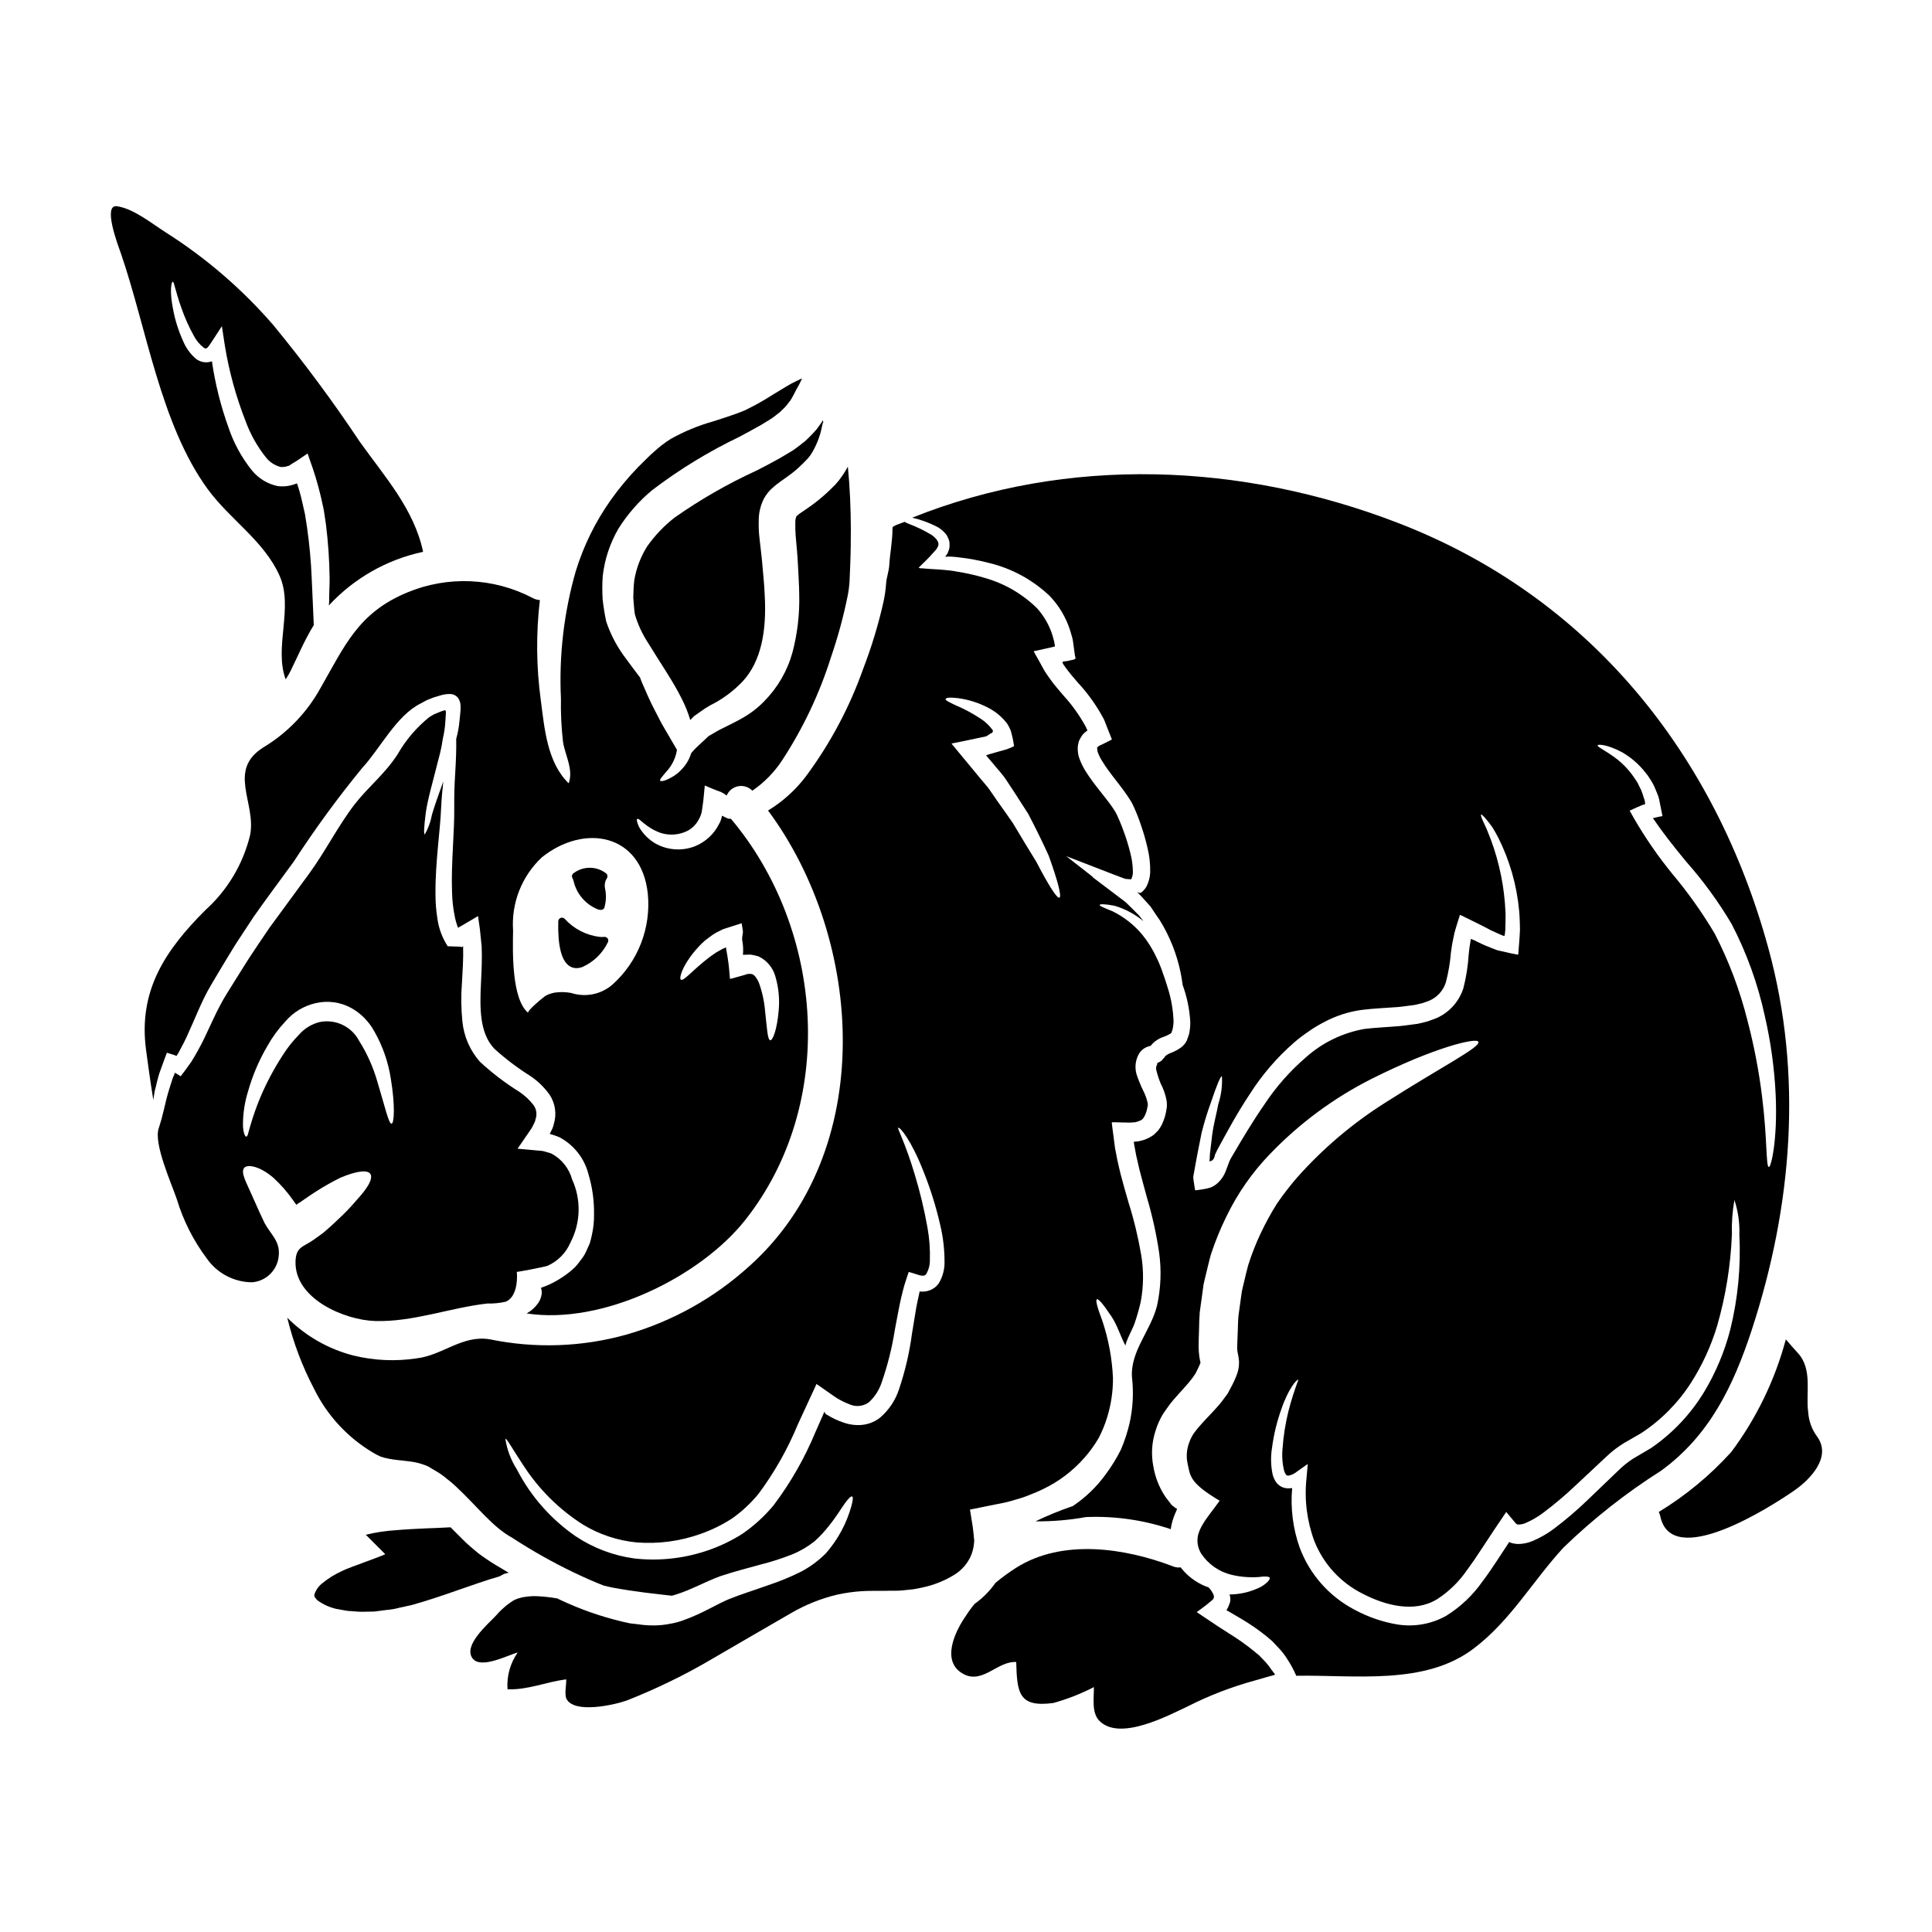 <?xml version="1.0" encoding="UTF-8"?>
<!-- Uploaded to: ICON Repo, www.iconrepo.com, Generator: ICON Repo Mixer Tools -->
<svg fill="#000000" width="800px" height="800px" version="1.1" viewBox="144 144 512 512" xmlns="http://www.w3.org/2000/svg">
 <g>
  <path d="m187.64 424.56 0.578-1.574 2.074 0.641c0.277 0.09 0.488 0.426 0.641-0.062l0.277-0.395 0.762-1.438c1.066-1.891 2.012-4.059 2.988-6.297 0.977-2.238 1.969-4.578 3.148-7.019 1.18-2.441 2.715-4.816 4.027-7.086 1.406-2.316 2.777-4.668 4.301-7.086 1.574-2.363 3.172-4.816 4.789-7.289 3.356-4.789 6.957-9.586 10.555-14.523l0.004 0.004c5.606-8.641 11.684-16.965 18.215-24.93 4.723-5.094 9.031-13.852 15.441-17.055l1.68-0.91 1.77-0.699 1.832-0.551c0.832-0.25 1.695-0.375 2.562-0.367 0.785 0.012 1.531 0.355 2.047 0.949 0.449 0.613 0.703 1.348 0.73 2.106 0.023 0.816-0.016 1.633-0.121 2.441l-0.152 1.465c-0.137 1.672-0.434 3.324-0.887 4.941 0.062 2.621-0.059 5.703-0.277 9.273-0.18 2.777-0.273 5.707-0.242 8.941 0.031 3.418-0.18 6.988-0.367 10.77-0.184 3.781-0.367 7.719-0.211 11.777 0.051 2.039 0.277 4.07 0.672 6.074 0.203 1.105 0.508 2.188 0.914 3.234 0.277-0.199 0.574-0.375 0.887-0.52 1.219-0.73 2.473-1.465 3.723-2.195l0.457-0.277c0.09-0.031 0.184-0.121 0.242-0.09l0.031 0.277 0.152 1.066 0.305 2.164c0.152 1.496 0.309 2.961 0.457 4.457 0.152 3.324-0.027 6.594-0.18 9.84-0.309 6.379-0.43 13.121 3.543 17.32v-0.004c2.992 2.711 6.219 5.148 9.641 7.289 1.961 1.336 3.668 3.008 5.035 4.945 1.5 2.305 1.895 5.156 1.066 7.781-0.125 0.598-0.34 1.176-0.641 1.707l-0.336 0.703-0.121 0.121 0.062 0.027v0.004c0.027 0.016 0.059 0.027 0.09 0.031l0.73 0.211 1.617 0.582h0.004c3.859 2.008 6.684 5.555 7.777 9.762 1.047 3.484 1.555 7.106 1.496 10.742 0.027 1.742-0.145 3.484-0.516 5.188-0.16 0.836-0.363 1.66-0.609 2.473-0.371 0.789-0.703 1.555-1.039 2.316-0.355 0.758-0.809 1.465-1.344 2.106-0.457 0.656-0.957 1.277-1.496 1.863-1.07 1.023-2.234 1.945-3.481 2.754-1.137 0.75-2.328 1.406-3.57 1.969-0.609 0.242-1.312 0.551-1.375 0.551-0.211 0.121-0.578 0.148-0.637 0.305h0.004c0.062 0.137 0.113 0.281 0.148 0.43 0 0.09 0.008 0.18 0.031 0.27 0.027 0.223 0.039 0.449 0.031 0.676-0.086 0.914-0.402 1.797-0.918 2.559-0.801 1.152-1.855 2.102-3.082 2.781 20.109 3.109 45.984-9.676 57.914-24.746 24.348-30.789 21.023-76.832-3.754-106.31-0.059 0-0.516-0.059-0.516-0.059-0.094-0.004-0.184-0.012-0.273-0.031-0.09-0.059-0.309-0.121-0.43-0.18-0.398-0.172-0.785-0.367-1.16-0.582-0.082 0.438-0.203 0.863-0.363 1.281l-0.121 0.336-0.277 0.52c-1.348 2.746-3.68 4.891-6.531 6.008-3.391 1.285-7.176 1.004-10.344-0.762-1.816-1.055-3.324-2.57-4.363-4.394-0.578-1.281-0.699-1.969-0.488-2.106 0.551-0.426 2.047 2.164 6.137 3.66 2.387 0.785 4.988 0.586 7.231-0.547 1.27-0.684 2.301-1.738 2.961-3.023 0.195-0.324 0.359-0.672 0.488-1.035l0.09-0.277v0.004c0.102-0.234 0.172-0.48 0.211-0.734l0.184-1.312c0.305-1.832 0.395-3.691 0.609-5.617 1.375 0.551 2.684 1.18 4.269 1.707l0.004 0.004c0.543 0.258 1.059 0.574 1.527 0.949 0.543-1.281 1.691-2.207 3.059-2.465 1.367-0.258 2.773 0.184 3.746 1.184 3.184-2.18 5.898-4.969 7.996-8.207 5.504-8.445 9.832-17.602 12.859-27.219 1.832-5.336 3.312-10.789 4.426-16.32 0.254-1.301 0.418-2.617 0.488-3.938 0.062-1.496 0.121-3.023 0.184-4.519 0.121-3.051 0.148-6.133 0.148-9.246-0.027-5.398-0.242-10.922-0.789-16.414-0.488 0.855-0.977 1.707-1.574 2.531h0.004c-0.535 0.785-1.125 1.531-1.766 2.231l-1.707 1.676h-0.004c-1.133 1.082-2.324 2.102-3.57 3.055-1.219 0.945-2.535 1.832-3.57 2.531-0.527 0.32-1.016 0.699-1.461 1.129-0.207 0.535-0.301 1.105-0.277 1.676-0.027 1.141 0.004 2.281 0.09 3.418 0.211 2.414 0.488 5.188 0.609 7.781s0.309 5.188 0.336 7.812c0.137 5.195-0.469 10.383-1.797 15.41-1.359 4.898-3.957 9.367-7.543 12.973-1.656 1.699-3.547 3.156-5.613 4.328-1.922 1.129-3.723 1.922-5.309 2.754v0.004c-0.777 0.359-1.531 0.766-2.262 1.219l-1.035 0.609c-0.195 0.09-0.379 0.203-0.551 0.336l-0.762 0.73c-1.004 0.977-2.012 1.801-2.957 2.805l-0.789 0.887h0.004c-0.469 1.547-1.281 2.965-2.383 4.148-0.82 0.957-1.812 1.742-2.93 2.324-1.707 0.977-2.754 1.098-2.93 0.824-0.172-0.277 0.52-1.039 1.645-2.383h0.004c1.492-1.598 2.473-3.606 2.809-5.766-0.215-0.395-0.461-0.789-0.672-1.156-0.824-1.375-1.574-2.688-2.316-3.969-0.855-1.406-1.098-1.926-1.574-2.805-0.395-0.828-0.824-1.574-1.219-2.363-1.574-2.961-2.684-5.738-3.633-7.871-0.121-0.367-0.242-0.672-0.367-1.008-1.219-1.617-2.473-3.266-3.781-5.066h-0.004c-2.254-2.957-4.008-6.266-5.188-9.793-0.414-1.949-0.73-3.922-0.945-5.906-0.125-2.051-0.117-4.109 0.031-6.16 0.504-4.418 1.918-8.68 4.152-12.523 2.43-3.867 5.457-7.32 8.973-10.234 7.18-5.461 14.895-10.18 23.027-14.082 1.984-1.051 3.938-2.117 5.856-3.203l2.625-1.617c0.855-0.547 1.523-1.18 2.316-1.738 0.609-0.668 1.344-1.219 1.895-1.969l0.824-1.066c0.281-0.414 0.539-0.84 0.766-1.285l0.855-1.645c0.559-0.949 1.07-1.926 1.523-2.934-0.051 0.008-0.102 0.02-0.152 0.031-0.395 0.152-0.828 0.395-1.25 0.578-0.922 0.43-1.82 0.906-2.684 1.438-2.016 1.219-4 2.41-5.953 3.629-1.098 0.609-2.106 1.25-3.324 1.832l-1.738 0.887-1.922 0.762c-1.406 0.52-2.316 0.789-3.418 1.18l-3.234 1.039c-3.871 1.094-7.602 2.641-11.109 4.606-1.566 0.977-3.039 2.102-4.391 3.359-1.438 1.219-2.871 2.777-4.273 4.121h-0.004c-2.648 2.738-5.086 5.676-7.289 8.785-4.043 5.731-7.152 12.062-9.219 18.766-3.148 10.977-4.477 22.398-3.934 33.805-0.074 3.836 0.109 7.668 0.551 11.477 0.551 3.508 2.836 7.383 1.496 10.953-5.703-5.512-6.41-14.562-7.383-22.008-1.203-8.801-1.285-17.719-0.246-26.543-0.691-0.043-1.363-0.242-1.969-0.582-10.324-5.391-22.516-5.902-33.258-1.402-12.938 5.398-16.445 14.035-22.945 25.355h-0.004c-3.543 6.418-8.711 11.793-14.98 15.59-9.84 6.074-1.969 14.738-3.629 23.281-1.863 7.715-6.023 14.684-11.93 19.984-10.559 10.586-17.758 21.254-15.652 37 0.426 3.113 1.035 7.812 1.922 13.242 0.062-0.395 0.121-0.824 0.184-1.219l0.121-0.758 0.059-0.371 0.242-0.914c0.309-1.219 0.578-2.473 0.977-3.754 0.48-1.27 0.938-2.582 1.426-3.926zm140.33-28.316c0.887-1.098 1.867-2.121 2.93-3.051 0.609-0.488 1.281-0.945 1.969-1.465v0.004c0.359-0.25 0.738-0.473 1.129-0.676 0.305-0.121 1.25-0.668 1.832-0.883 1.434-0.461 2.93-0.918 4.426-1.406l0.277-0.09 0.059 0.277 0.094 0.578 0.18 1.129c0.09 0.789-0.277 1.492-0.18 2.41h-0.004c0.254 1.309 0.328 2.641 0.211 3.969 0.246 0.004 0.488-0.004 0.734-0.031l1.25-0.031c0.734 0.102 1.457 0.266 2.164 0.488 2.16 1.031 3.773 2.945 4.426 5.25 0.883 2.965 1.184 6.07 0.887 9.152-0.43 5.008-1.574 7.902-2.227 7.812-0.73-0.121-0.855-3.113-1.375-7.781-0.215-2.566-0.77-5.09-1.648-7.508-0.52-1.18-1.219-2.106-1.801-2.227-0.18 0-0.305-0.09-0.52-0.09l-0.336 0.031-0.426 0.027-0.703 0.242-2.594 0.73v0.004c-0.418 0.141-0.844 0.242-1.277 0.305l-0.121-1.375c-0.309-4.211-0.918-6.297-0.887-6.742 0.031-0.062 0.062-0.184-0.059-0.184h-0.062l-0.211 0.094h-0.004c-0.32 0.105-0.629 0.246-0.918 0.426-0.547 0.336-1.156 0.609-1.676 0.977-1.02 0.672-2 1.406-2.93 2.195-3.543 2.902-5.465 5.25-6.133 4.82-0.539-0.301 0.254-3.414 3.523-7.383zm-48-5.644c-0.5-7.285 2.301-14.41 7.629-19.402 11.258-9 26.332-6.297 28.07 9.582v-0.004c0.914 9.059-2.543 18.012-9.309 24.105-3.016 2.648-7.203 3.504-11.02 2.258-1.48-0.277-3-0.301-4.488-0.062-0.715 0.152-1.414 0.391-2.074 0.707-0.609 0.305-5.309 4.207-4.789 4.637-4.481-3.66-4.113-16.539-4.019-21.82z"/>
  <path d="m277.68 561.07c0.395-0.121 0.762-0.18 1.129-0.277-1.156-0.699-2.316-1.375-3.481-2.074-1.371-0.824-3.082-1.969-4.606-3.113-1.434-1.219-2.961-2.441-4.211-3.75-1.066-1.051-2.102-2.086-3.113-3.113v0.004c-0.203 0.027-0.406 0.035-0.609 0.031l-1.832 0.09c-1.219 0.062-2.473 0.121-3.75 0.152-2.594 0.121-5.34 0.242-8.18 0.488-2.734 0.164-5.449 0.574-8.113 1.219l0.309 0.277c1.613 1.617 3.231 3.203 4.879 4.879-1.406 0.641-3.754 1.438-5.707 2.195-1.953 0.758-4.211 1.465-6.133 2.441-1.691 0.789-3.277 1.781-4.723 2.961-1.02 0.75-1.785 1.793-2.199 2.992-0.09 0.551-0.09 0.699 0.762 1.617h0.004c1.5 1.086 3.199 1.863 5.004 2.285 1.098 0.152 2.137 0.43 3.234 0.551 1.16 0.031 2.258 0.211 3.418 0.211 1.156 0 2.289-0.059 3.422-0.059 1.129-0.152 2.227-0.277 3.324-0.43l-0.004 0.004c1.117-0.09 2.219-0.281 3.297-0.578 1.098-0.242 2.164-0.488 3.234-0.699 8.512-2.363 16.355-5.617 23.371-7.629 0.418-0.246 0.816-0.461 1.273-0.676z"/>
  <path d="m213.61 467.04c-1.219-2.531-2.106-4.699-2.902-6.406-1.523-3.481-2.867-5.734-2.074-7.019 0.641-1.156 4.031-0.762 7.812 2.504 1.992 1.82 3.773 3.859 5.312 6.074l0.609 0.859c0.242 0.367 0.148 0.121 0.211 0.18 0.059 0 0.09 0 0.121-0.031 0.086-0.109 0.188-0.199 0.305-0.273 0.07-0.066 0.156-0.121 0.246-0.152 0.18-0.121-0.094 0.152 0.758-0.488 1.219-0.887 2.441-1.68 3.602-2.441h0.004c2.152-1.391 4.387-2.656 6.691-3.785 4.242-1.766 7.144-2.133 7.871-0.914s-0.762 3.75-3.57 6.773c-1.594 1.906-3.32 3.699-5.16 5.371-1.035 1.008-2.133 2.016-3.324 3.023-0.336 0.367-1.922 1.434-2.988 2.223-2.754 1.969-4.699 1.801-4.82 5.769-0.277 9.883 12.969 15.527 21.055 15.773 10.102 0.309 19.832-3.508 29.781-4.637h-0.004c1.652 0.051 3.305-0.113 4.914-0.488 2.684-1.156 3.148-5.246 2.898-7.902 0.031 0.094 7.445-1.312 8.18-1.617l-0.004-0.004c2.699-1.203 4.848-3.383 6.012-6.098 2.758-5.231 2.926-11.441 0.457-16.812-0.816-2.941-2.809-5.418-5.512-6.836l-1.098-0.336-0.52-0.152c-0.492-0.164-1.008-0.246-1.523-0.246l-5.785-0.535c1.098-1.574 2.195-3.203 3.324-4.852 0.312-0.391 0.566-0.824 0.762-1.285l0.305-0.609c0.188-0.328 0.312-0.691 0.367-1.066 0.449-1.25 0.258-2.641-0.516-3.723-1.062-1.379-2.34-2.578-3.789-3.543-3.707-2.309-7.191-4.965-10.402-7.93-2.633-2.965-4.266-6.684-4.668-10.629-0.359-3.457-0.398-6.941-0.121-10.406 0.18-3.262 0.395-6.406 0.305-9.336 0-0.059 0.031-0.211 0-0.242l-0.121 0.031-0.18 0.121-0.09 0.031c-0.121 0 0.027 0.18-0.242-0.094l-3.449-0.121-0.004-0.004c-1.422-2.18-2.352-4.648-2.719-7.231-0.363-2.25-0.535-4.531-0.52-6.812-0.031-4.359 0.305-8.387 0.641-12.203 0.336-3.754 0.73-7.293 0.855-10.496 0.121-2.473 0.336-4.789 0.578-6.957-1.281 3.602-2.363 6.594-3.023 8.879h0.004c-0.324 1.824-0.965 3.582-1.891 5.188-0.309-0.031-0.211-1.969 0.242-5.555 0.457-3.586 1.969-8.637 3.508-14.828v0.004c0.438-1.598 0.773-3.219 1.008-4.856 0.41-1.742 0.656-3.519 0.734-5.309l0.094-1.465v-0.488c0.027-0.242-0.152-0.52-0.43-0.367-0.527 0.156-1.047 0.34-1.555 0.555l-1.219 0.516-1.18 0.703h-0.004c-3.387 2.727-6.231 6.066-8.391 9.84-3.449 5.336-7.66 8.48-11.441 13.332-4.43 5.797-7.699 12.41-12 18.297-3.602 4.914-7.141 9.734-10.555 14.402-1.617 2.363-3.176 4.699-4.723 7.019-1.547 2.316-2.961 4.723-4.426 6.988-1.465 2.383-2.836 4.426-3.969 6.652-1.156 2.164-2.195 4.488-3.234 6.691v-0.004c-1.012 2.246-2.141 4.438-3.387 6.562l-0.945 1.574c-0.582 0.789-1.16 1.574-1.707 2.363l-0.859 1.129-0.18 0.277c-0.09 0.121-0.211-0.062-0.309-0.09l-0.637-0.395v-0.004c-0.223-0.117-0.434-0.25-0.641-0.395-0.184 0.488-0.367 0.945-0.582 1.406-0.395 1.156-0.73 2.363-1.098 3.477l-0.242 0.828-0.367 1.375c-0.211 0.914-0.426 1.797-0.637 2.684s-0.43 1.707-0.641 2.531c-0.211 0.73-0.43 1.438-0.641 2.137l-0.004-0.004c-0.055 0.129-0.098 0.258-0.125 0.395-1.281 4.148 3.418 14.523 4.789 18.582h0.004c1.711 5.707 4.418 11.066 7.992 15.836 2.727 3.898 7.172 6.246 11.93 6.297 3.875-0.266 6.941-3.383 7.141-7.262 0.309-3.691-2.195-5.492-3.812-8.512zm-3.879-33.805c1.199-4.231 2.93-8.293 5.156-12.082 1.309-2.332 2.894-4.492 4.723-6.441 2.082-2.449 4.902-4.156 8.035-4.867 3.215-0.754 6.598-0.289 9.488 1.309 2.547 1.445 4.637 3.566 6.043 6.133 2.223 3.887 3.715 8.148 4.394 12.57 1.219 7.324 0.855 11.871 0.211 11.93-0.762 0.121-1.707-4.301-3.75-11.043-1.09-3.848-2.723-7.519-4.856-10.902-1.996-3.828-6.297-5.863-10.523-4.977-2.109 0.547-4.004 1.715-5.434 3.359-1.621 1.652-3.062 3.473-4.301 5.43-2.223 3.422-4.148 7.023-5.766 10.77-1.074 2.539-2.004 5.137-2.777 7.781-0.578 1.895-0.699 2.961-1.098 3.019-0.305 0.062-0.887-1.098-0.887-3.231 0.008-2.969 0.461-5.922 1.34-8.758z"/>
  <path d="m407.36 337.88-0.031-0.031 0.09 0.18v0.004c-0.012-0.055-0.031-0.105-0.059-0.152z"/>
  <path d="m350.73 265.39c-2.074 1.156-4.152 2.254-6.195 3.293-7.617 3.488-14.898 7.664-21.754 12.48-2.797 2.176-5.254 4.758-7.293 7.656-1.699 2.711-2.848 5.731-3.387 8.883-0.184 1.555-0.242 3.113-0.277 4.668 0.152 1.496 0.211 3.234 0.426 4.457l0.004-0.004c0.809 2.738 2.023 5.34 3.602 7.719 3.148 5.188 6.5 9.945 8.82 14.645v0.004c0.926 1.805 1.68 3.695 2.254 5.641 0.238-0.277 0.492-0.539 0.766-0.785l0.211-0.242 0.551-0.395 1.219-0.855c0.805-0.59 1.641-1.129 2.504-1.617 3.203-1.586 6.102-3.719 8.574-6.297 4.973-5.34 6.438-13.426 5.902-22.883-0.094-2.316-0.309-4.758-0.551-7.262-0.18-2.531-0.52-4.914-0.824-7.75l0.004-0.004c-0.188-1.496-0.258-3.004-0.215-4.512-0.051-2.129 0.43-4.238 1.402-6.133 0.594-1.09 1.379-2.062 2.32-2.871 0.648-0.578 1.332-1.117 2.043-1.617 1.219-0.855 2.164-1.527 3.148-2.285 0.984-0.758 1.863-1.574 2.754-2.445l1.281-1.312c0.273-0.395 0.578-0.641 0.855-1.098h0.004c1.215-1.922 2.121-4.019 2.684-6.223 0.336-1.527 0.457-2.078 0.52-2.258 0.02 0 0.031-0.016 0.027-0.031h0.105l-0.242-0.668c-0.059 0 0.094 0.18-0.211 0.609l-1.344 1.863v-0.004c-0.953 1.109-1.973 2.16-3.051 3.148-1.098 0.824-2.195 1.77-3.324 2.504z"/>
  <path d="m218.03 296.44c3.871 8.512-1.496 19.102 1.676 27.582l0.004 0.004c0.488-0.723 0.926-1.48 1.312-2.262 1.969-3.996 3.75-8.266 6.133-12.109-0.152-3.938-0.367-8.09-0.551-12.48-0.188-4.527-0.605-9.035-1.25-13.52l-0.547-3.481c-0.277-1.129-0.52-2.285-0.789-3.449v0.004c-0.348-1.57-0.785-3.117-1.312-4.637h-0.031l-0.09 0.062h-0.031l-0.52 0.18v0.004c-1.418 0.5-2.93 0.668-4.422 0.484-2.688-0.555-5.102-2.019-6.836-4.148-2.731-3.394-4.84-7.25-6.223-11.383-2.051-5.684-3.523-11.562-4.394-17.543-1.422 0.523-3.008 0.281-4.207-0.641-1.535-1.312-2.727-2.977-3.481-4.852-1.191-2.633-2.062-5.398-2.594-8.238-0.949-4.606-0.52-7.41-0.062-7.352 0.34 0.031 0.672 2.504 2.195 6.773 0.875 2.551 1.965 5.019 3.266 7.383 0.648 1.297 1.574 2.434 2.719 3.324 0.699 0.43 0.914 0.242 1.969-1.344l2.836-4.363 0.793 5.188c1.117 6.816 2.949 13.492 5.469 19.918 1.281 3.535 3.137 6.836 5.492 9.766 0.977 1.199 2.312 2.055 3.812 2.441 0.668 0.055 1.34-0.039 1.969-0.277l0.277-0.059 0.672-0.457 1.402-0.855 2.836-1.926 0.52 1.527v0.004c1.18 3.199 2.168 6.473 2.961 9.793 0.277 1.281 0.578 2.504 0.824 3.754 0.184 1.25 0.367 2.473 0.551 3.691h-0.004c0.582 4.656 0.91 9.344 0.977 14.035 0.031 2.227-0.152 4.394-0.121 6.469 0 0.336-0.062 0.672-0.09 1.008 6.656-7.211 15.391-12.176 24.988-14.219-2.383-11.293-10.164-19.898-16.75-29.125-7.133-10.715-14.801-21.062-22.98-31-8.234-9.508-17.816-17.766-28.438-24.504-3.719-2.363-8.574-6.344-12.965-6.953-3.91-0.551 0.426 10.711 0.977 12.297 6.894 19.957 10.523 45.371 23.008 62.582 5.902 8.105 14.848 13.656 19.051 22.902z"/>
  <path d="m295.98 377.39c0.777 3.492 3.25 6.363 6.586 7.656l0.32 0.047c0.129 0.023 0.262 0.035 0.391 0.039 0.363-0.004 0.695-0.203 0.867-0.52 0.5-1.699 0.566-3.496 0.188-5.223-0.184-0.914 0-1.867 0.504-2.648 0.262-0.406 0.188-0.941-0.172-1.262-2.508-1.969-6.027-2.019-8.594-0.121-0.457 0.258-0.629 0.832-0.391 1.297 0.125 0.234 0.227 0.48 0.301 0.734z"/>
  <path d="m294.8 399.94c0.574 0.41 1.262 0.629 1.969 0.629 0.551-0.012 1.094-0.117 1.605-0.32 2.938-1.312 5.316-3.625 6.715-6.527 0.176-0.324 0.152-0.719-0.055-1.023-0.215-0.301-0.574-0.461-0.941-0.418-0.383 0.051-0.77 0.051-1.148 0-3.582-0.41-6.887-2.117-9.301-4.793-0.273-0.285-0.695-0.383-1.066-0.238-0.371 0.141-0.621 0.492-0.633 0.891-0.16 6.348 0.797 10.336 2.856 11.801z"/>
  <path d="m608.25 496.39c10.711-32.711 13.578-67.559 4.398-101.06-14.102-51.617-47.484-93.246-98.223-112.77-41.406-15.957-87.379-17.883-128.67-1.375v0.004c2.246 0.52 4.418 1.312 6.473 2.359 0.805 0.41 1.527 0.969 2.133 1.645 0.395 0.387 0.695 0.855 0.883 1.375 0.289 0.531 0.426 1.137 0.395 1.738 0.043 0.609-0.062 1.215-0.305 1.773-0.047 0.168-0.109 0.332-0.184 0.488l-0.09 0.18c-0.16 0.246-0.332 0.48-0.52 0.707l-0.09 0.09h0.18l0.309-0.031h1.219c0.641 0.031 1.25 0.121 1.891 0.184 2.676 0.297 5.328 0.789 7.934 1.465 6.082 1.445 11.672 4.477 16.203 8.785 2.469 2.578 4.316 5.688 5.398 9.09 0.242 0.855 0.551 1.738 0.73 2.656 0.184 1.402 0.367 2.805 0.582 4.238 0.578 1.039-0.918 0.887-1.863 1.219l-1.375 0.184-0.062 0.277 0.062 0.18 0.059 0.152 0.703 1.008c0.977 1.344 2.074 2.625 3.231 3.969l0.008 0.004c2.602 2.797 4.836 5.914 6.652 9.273 0.172 0.281 0.316 0.578 0.43 0.887l0.457 1.18 1.316 3.324 0.148 0.395c-0.121 0.062-0.242 0.121-0.395 0.184l-0.762 0.395-1.527 0.762c-1.098 0.488-0.762 0.43-0.945 0.52-0.062 0.062-0.211 0.09-0.184 0.152-0.18 0.031-0.09 0.426 0 1.129l-0.004 0.008c0.297 0.867 0.691 1.695 1.18 2.469 2.106 3.543 5.156 6.648 7.688 10.738 0.316 0.555 0.602 1.125 0.855 1.707l0.641 1.496c0.43 1.008 0.789 2.047 1.129 3.051 0.707 2.019 1.297 4.078 1.773 6.164 0.516 2.129 0.75 4.312 0.699 6.504-0.066 1.32-0.422 2.613-1.039 3.781-0.219 0.352-0.473 0.68-0.758 0.977l-0.461 0.426c-0.148 0.121-0.121 0.062-0.148 0.121h-0.004c-0.09 0.031-0.18 0.051-0.273 0.062-0.156-0.004-0.312-0.035-0.457-0.09l-0.246-0.094c-0.121-0.027 0.031 0.062 0.031 0.094 0.219 0.176 0.422 0.367 0.609 0.578 0.949 1.066 1.895 2.106 2.805 3.082 0.859 1.312 1.711 2.562 2.535 3.75 2.633 4.281 4.492 8.992 5.492 13.914 0.215 1.129 0.395 2.168 0.52 3.176 1.145 3.141 1.824 6.43 2.019 9.762 0.012 1.066-0.09 2.133-0.309 3.176-0.18 0.578-0.367 1.129-0.609 1.766v0.004c-0.34 0.707-0.84 1.324-1.465 1.801-0.902 0.645-1.887 1.168-2.93 1.555-0.5 0.195-0.965 0.477-1.371 0.824-0.055 0.117-0.117 0.23-0.184 0.34-0.215 0.148-0.184 0.211-0.34 0.336l0.004-0.004c-0.145 0.246-0.344 0.457-0.578 0.609-0.375 0.242-0.77 0.445-1.184 0.613l0.242 0.031c0 0.305-0.582 0.887-0.242 1.891v-0.004c0.289 1.168 0.664 2.312 1.125 3.422 0.754 1.438 1.281 2.981 1.578 4.574 0.062 0.52 0.082 1.047 0.059 1.574-0.059 0.516-0.152 0.855-0.211 1.277h-0.004c-0.141 0.848-0.379 1.68-0.703 2.473-0.328 0.914-0.801 1.77-1.402 2.531-0.367 0.395-0.762 0.762-1.129 1.129-0.43 0.305-0.879 0.582-1.344 0.828-0.867 0.434-1.797 0.742-2.754 0.914l-1.219 0.121 0.062 0.551c0.211 1.035 0.395 2.074 0.578 3.109 0.277 1.25 0.578 2.473 0.855 3.723 0.641 2.473 1.312 4.914 1.969 7.324h-0.004c1.426 4.785 2.508 9.664 3.242 14.602 0.664 4.715 0.477 9.516-0.551 14.168-1.648 6.594-7.172 12.113-6.621 19.039 0.457 4.066 0.23 8.184-0.676 12.176-0.555 2.348-1.309 4.644-2.254 6.867-1.156 2.316-2.519 4.531-4.07 6.606-2.383 3.297-5.34 6.141-8.727 8.395-3.359 1.137-6.644 2.481-9.84 4.023 4.488 0.051 8.969-0.328 13.383-1.129 7.613-0.312 15.215 0.773 22.438 3.207 0.223-1.562 0.676-3.086 1.34-4.516 0.133-0.289 0.246-0.582 0.336-0.887-0.332-0.129-0.633-0.328-0.887-0.578l-0.367-0.277c-0.176-0.145-0.332-0.32-0.453-0.52l-1.344-1.738c-1.648-2.453-2.754-5.231-3.234-8.145-0.609-3.129-0.41-6.367 0.582-9.398 0.48-1.582 1.156-3.098 2.012-4.516 0.887-1.219 1.801-2.656 2.715-3.664 1.926-2.254 3.691-3.996 5.008-5.766l0.883-1.277 0.641-1.316c0.211-0.395 0.43-0.945 0.641-1.465 0.016-0.039 0.027-0.078 0.031-0.121-0.031-0.047-0.055-0.098-0.062-0.152-0.059-0.395-0.18-0.73-0.242-1.277l-0.004-0.004c-0.125-0.922-0.195-1.848-0.211-2.777 0-1.574 0.09-3.019 0.121-4.547s0.059-3.019 0.18-4.516c0.215-1.527 0.43-3.082 0.641-4.609l0.367-2.754c0.184-0.918 0.43-1.797 0.641-2.715 0.457-1.77 0.824-3.57 1.344-5.34v-0.004c1.129-3.426 2.492-6.769 4.09-10.004 2.957-6.117 6.871-11.719 11.598-16.598 7.742-8.059 16.789-14.754 26.762-19.801 16.75-8.422 27.891-11.047 28.406-9.887 0.641 1.434-9.609 6.531-24.715 16.168h0.004c-8.688 5.488-16.555 12.176-23.375 19.863-1.883 2.18-3.644 4.465-5.277 6.836-1.59 2.527-3.023 5.144-4.301 7.844-1.316 2.773-2.438 5.641-3.359 8.57-0.426 1.527-0.762 3.082-1.129 4.609-0.18 0.789-0.395 1.555-0.547 2.363l-0.336 2.41-0.551 4c-0.121 1.344-0.121 2.684-0.18 4.027s-0.121 2.652-0.152 3.969v-0.004c-0.016 0.465 0.004 0.934 0.059 1.398 0.035 0.258 0.086 0.516 0.152 0.766 0.137 0.621 0.23 1.254 0.277 1.891 0.043 1.34-0.207 2.676-0.734 3.906-0.305 0.781-0.652 1.543-1.039 2.285l-1.219 2.316-1.496 2.016c-1.969 2.504-4.059 4.426-5.512 6.106v0.004c-0.719 0.777-1.391 1.602-2.012 2.465-0.48 0.723-0.871 1.504-1.16 2.324-0.625 1.609-0.824 3.352-0.578 5.062 0.855 3.879 0.367 5.512 8.605 10.438-1.527 2.227-3.418 4.359-4.609 6.5v-0.004c-0.5 0.84-0.879 1.742-1.129 2.688-0.344 1.68-0.027 3.426 0.883 4.879 1.891 2.82 4.781 4.816 8.086 5.586 2.328 0.547 4.727 0.742 7.113 0.578 1.676-0.242 2.754-0.18 2.93 0.184 0.172 0.367-0.52 1.312-2.227 2.363h-0.004c-2.625 1.352-5.531 2.062-8.48 2.074 0.121 0 0.242 0.547 0.277 1.098h-0.004c0.051 0.516-0.047 1.031-0.273 1.496-0.145 0.434-0.328 0.852-0.551 1.25-0.18 0.273-0.211 0.305-0.211 0.336h-0.004c0.156 0.094 0.32 0.176 0.488 0.246 1.039 0.609 2.106 1.219 3.172 1.863v-0.004c2.426 1.414 4.738 3.004 6.93 4.758l1.574 1.344 1.438 1.527c0.957 0.969 1.809 2.047 2.527 3.203 0.926 1.402 1.723 2.883 2.383 4.426 15.5-0.277 34.02 2.625 46.957-7.172 9.84-7.414 15.652-17.883 23.828-26.766 7.906-7.664 16.574-14.492 25.875-20.383 12.875-9.375 19.16-22.434 24.074-37.383zm-34.352-153.02h-0.004c2.336 1.352 4.394 3.133 6.07 5.246 0.543 0.625 1.023 1.301 1.438 2.016 0.488 0.746 0.906 1.539 1.246 2.363 0.184 0.426 0.34 0.855 0.52 1.277 0.242 0.5 0.414 1.031 0.52 1.574 0.277 1.434 0.578 2.93 0.887 4.426-0.789 0.121-1.68 0.336-2.535 0.547 2.504 3.691 5.512 7.539 8.879 11.594 4.512 5.102 8.527 10.617 11.992 16.477 4 7.699 6.953 15.898 8.785 24.379 1.574 6.84 2.535 13.805 2.871 20.812 0.551 11.961-1.219 19.285-1.797 19.191-0.828-0.09-0.367-7.352-1.832-18.895-0.844-6.727-2.125-13.395-3.848-19.953-2-7.988-4.918-15.719-8.691-23.039-3.328-5.598-7.102-10.914-11.293-15.898-3.75-4.606-7.125-9.504-10.102-14.645l-1.129-2.016 2.016-0.914 0.918-0.395 0.457-0.18c0.18-0.094 0.336-0.152 0.277-0.094h-0.004c0.129-0.035 0.262-0.055 0.395-0.059 0.035-0.273 0.023-0.551-0.027-0.824-0.059-0.312-0.152-0.621-0.277-0.918l-0.336-1.066h0.004c-0.223-0.699-0.52-1.375-0.887-2.016-0.273-0.648-0.621-1.262-1.039-1.828-1.289-2.008-2.898-3.789-4.758-5.277-3.148-2.441-5.367-3.266-5.219-3.754 0.062-0.301 2.594-0.238 6.5 1.867zm-38.328 50.254c-0.523-0.305-1.078-0.559-1.648-0.762-0.121-0.09-0.148 0-0.148 0.09-0.023 0.059-0.035 0.121-0.031 0.184-0.238 1.254-0.41 2.516-0.52 3.785-0.184 3.016-0.652 6.012-1.406 8.938-1.121 3.535-3.699 6.422-7.086 7.934-0.824 0.305-1.648 0.637-2.473 0.914l-2.531 0.609c-1.574 0.184-3.203 0.461-4.82 0.609-3.203 0.277-6.406 0.395-9.367 0.762v0.004c-5.715 1.016-11.039 3.594-15.379 7.445-4.246 3.637-7.965 7.848-11.047 12.512-3.113 4.488-5.766 8.969-8.301 13.273-0.367 0.578-0.547 0.977-0.824 1.438v-0.004c-0.195 0.426-0.371 0.863-0.52 1.312l-0.578 1.523c-0.508 1.453-1.418 2.734-2.625 3.691-0.492 0.371-1.039 0.672-1.617 0.883-0.648 0.18-1.305 0.32-1.969 0.43-0.641 0.059-1.402 0.242-1.969 0.242-0.09-0.488-0.152-0.945-0.211-1.375s-0.152-0.918-0.211-1.375l-0.062-0.668-0.004 0.004c0.039-0.398 0.102-0.789 0.188-1.18 0.305-1.676 0.578-3.293 0.883-4.848 0.395-2.016 0.762-3.91 1.129-5.707l-0.004-0.004c0.699-2.797 1.547-5.555 2.535-8.266 1.523-4.516 2.531-6.926 2.867-6.805 0.148 2.481-0.172 4.965-0.945 7.324-0.395 2.316-1.219 5.035-1.648 8.328-0.18 1.527-0.367 3.176-0.578 4.883-0.031 0.547-0.059 1.125-0.09 1.707l-0.031 0.336c0.152-0.031 0.336-0.121 0.488-0.152l-0.004 0.004c0.297-0.141 0.535-0.379 0.676-0.672 0.125-0.246 0.215-0.512 0.27-0.785l0.031-0.18v-0.004c0.047-0.137 0.105-0.27 0.188-0.391 0.273-0.617 0.578-1.215 0.91-1.801 2.363-4.328 4.914-9.055 8.059-13.777v0.004c3.242-5.121 7.211-9.75 11.777-13.734 1.223-1.055 2.504-2.031 3.844-2.93 1.348-0.961 2.766-1.816 4.242-2.562 3.066-1.629 6.398-2.703 9.84-3.172 3.418-0.43 6.59-0.52 9.609-0.762 1.496-0.152 2.961-0.367 4.43-0.551l1.969-0.457c0.641-0.184 1.219-0.43 1.832-0.641l-0.008-0.004c2.144-0.879 3.789-2.668 4.484-4.879 0.68-2.602 1.133-5.254 1.344-7.934 0.18-1.469 0.434-2.922 0.762-4.363 0.242-1.316 0.672-2.441 1.008-3.633l0.551-1.766 0.059-0.215c0.062 0 0.121 0.062 0.184 0.094l0.426 0.18 0.789 0.395c2.043 1.008 4.578 2.227 5.277 2.625 1.043 0.594 2.125 1.117 3.234 1.574l1.312 0.578 0.367 0.121c0.336 0.211 0.211-0.242 0.305-0.395l0.031-0.09 0.031-0.395 0.09-0.789c0-0.551 0-1.066 0.031-1.574 0-1.07 0.059-2.106 0-3.113l-0.004 0.004c-0.281-6.484-1.57-12.887-3.812-18.98-0.43-1.098-0.789-2.043-1.129-2.867-0.344-0.824-0.699-1.496-0.945-2.047-0.52-1.129-0.699-1.797-0.578-1.891 0.121-0.09 0.637 0.367 1.434 1.344 0.426 0.488 0.887 1.098 1.434 1.859 0.547 0.758 1.008 1.711 1.617 2.777v0.004c3.086 6.106 4.992 12.742 5.609 19.555 0.121 1.066 0.121 2.195 0.184 3.356 0 0.547 0.031 1.129 0.031 1.738-0.031 0.699-0.094 1.402-0.121 2.106-0.094 1.035-0.152 2.074-0.242 3.148l-0.062 0.789c-0.031 0.242 0.031 0.609-0.305 0.426l-1.574-0.305-3.199-0.719c-0.398-0.074-0.789-0.195-1.156-0.367l-0.949-0.367c-1.238-0.457-2.449-0.984-3.625-1.586zm41.156 136.97c-1.348 0.883-2.606 1.895-3.754 3.019-2.652 2.535-5.34 5.117-8.086 7.75h0.004c-2.867 2.781-5.906 5.379-9.098 7.781-1.758 1.32-3.676 2.414-5.703 3.266-1.266 0.527-2.625 0.789-4 0.762-0.395-0.027-0.824-0.121-1.219-0.18-0.223-0.043-0.434-0.117-0.637-0.219l-0.277-0.121-0.062 0.094c-1.129 1.707-2.227 3.387-3.324 5.066-1.18 1.766-2.363 3.543-3.691 5.277-2.547 3.648-5.809 6.742-9.582 9.094-3.941 2.219-8.523 3.035-12.988 2.316-4.008-0.676-7.875-2.016-11.441-3.965-6.688-3.523-11.84-9.391-14.465-16.477-1.77-5.039-2.441-10.395-1.969-15.715-0.586 0.105-1.18 0.113-1.766 0.027-0.977-0.191-1.844-0.73-2.445-1.52-0.457-0.656-0.789-1.395-0.977-2.172-0.473-2.301-0.523-4.668-0.148-6.984 0.461-3.519 1.297-6.977 2.496-10.312 1.863-5.465 4.18-8.027 4.488-7.719-1.023 2.715-1.902 5.484-2.625 8.297-0.812 3.273-1.34 6.613-1.574 9.977-0.184 1.965-0.039 3.945 0.43 5.863 0.336 0.945 0.578 1.219 1.035 1.277 0.789-0.125 1.535-0.449 2.168-0.945l3.051-2.164-0.336 3.84v0.004c-0.598 5.66 0.133 11.387 2.133 16.719 2.422 6.012 6.961 10.93 12.758 13.824 6.102 3.148 13.699 5.117 19.711 1.465v-0.004c3.16-2.039 5.879-4.695 7.996-7.809 1.18-1.574 2.363-3.297 3.477-5.035 1.219-1.863 2.473-3.723 3.691-5.586 1.07-1.574 2.137-3.148 3.172-4.699l2.504 2.992c0.074 0.125 0.195 0.211 0.332 0.246 0.031 0 0.031 0 0.031 0.031s0.062 0.027 0.121 0.027 0.152 0.031 0.242 0.031h0.004c0.652 0.004 1.297-0.129 1.895-0.395 1.609-0.691 3.137-1.574 4.543-2.621 3.027-2.262 5.918-4.699 8.66-7.293 2.777-2.625 5.512-5.188 8.211-7.691 1.457-1.391 3.066-2.617 4.789-3.66 1.496-0.855 2.961-1.707 4.394-2.531 5.293-3.469 9.793-8.012 13.211-13.332 3.012-4.699 5.352-9.793 6.957-15.137 2.273-7.887 3.586-16.023 3.91-24.227-0.094-3.055 0.133-6.113 0.668-9.121 0.969 2.949 1.414 6.047 1.309 9.152 0.434 8.473-0.379 16.957-2.406 25.191-1.488 5.773-3.801 11.305-6.867 16.418-3.59 5.961-8.422 11.082-14.168 15.012-1.574 0.926-3.309 1.93-4.781 2.812z"/>
  <path d="m625.55 524.71c-1.387-1.887-2.207-4.133-2.359-6.473-0.699-5.117 1.25-11.352-2.777-15.711-1.066-1.18-2.133-2.383-3.148-3.57h-0.004c-2.883 10.773-7.789 20.902-14.461 29.84-5.609 6.195-12.082 11.551-19.223 15.898 0.203 0.367 0.348 0.766 0.426 1.18 3.023 14.062 28.559-2.074 35.488-6.863 4.289-2.981 9.996-8.934 6.059-14.301z"/>
  <path d="m480.92 586.46c-0.602-0.926-1.297-1.781-2.074-2.562l-1.18-1.219-1.371-1.129v-0.004c-2.008-1.629-4.117-3.129-6.316-4.488-1.129-0.73-2.227-1.434-3.324-2.137-1.895-1.246-3.723-2.5-5.512-3.691 1.375-1.004 2.754-2.012 3.75-2.898 0.762-0.578 0.582-0.578 0.672-0.699 0.152-0.121 0.09-0.242 0.121-0.34 0.121-0.457-0.395-1.465-1.098-2.285h0.004c-0.117-0.129-0.238-0.25-0.367-0.367-0.266-0.078-0.531-0.168-0.789-0.273-2.539-1.043-4.766-2.723-6.465-4.883-0.031-0.031-0.031-0.09-0.062-0.121-0.703 0.098-1.422 0.004-2.074-0.273-12.723-4.848-29.23-7.383-41.523 0.367l-0.004-0.004c-1.918 1.227-3.758 2.57-5.508 4.027-1.504 2.156-3.367 4.035-5.512 5.555-0.797 0.945-1.531 1.945-2.195 2.992-2.961 4.18-6.988 12.418-0.609 15.684 5.035 2.531 8.938-3.57 13.824-3.266 0.211 8.266 0.699 12.082 9.84 10.863h-0.004c3.719-1.027 7.316-2.441 10.742-4.211 0.062 2.656-0.668 6.691 1.375 8.848 5.367 5.676 18.43-1.375 23.648-3.812v-0.004c5.625-2.84 11.523-5.109 17.605-6.773 0.066-0.023 0.141-0.043 0.211-0.059 0.945-0.277 1.969-0.551 2.961-0.855 0.945-0.277 2.504-0.672 2.137-0.609 0.059-0.062 0.09-0.094-0.031-0.242z"/>
  <path d="m401.47 555.89c0.414-1.125 0.648-2.309 0.703-3.504v-0.215l-0.062-0.516-0.09-1.039-0.242-2.043c-0.242-1.496-0.488-3.023-0.73-4.519l7.293-1.465h-0.004c1.641-0.281 3.262-0.676 4.848-1.184 1.258-0.328 2.492-0.746 3.691-1.25 1.188-0.438 2.348-0.938 3.481-1.496 4.227-2.012 7.996-4.867 11.074-8.391 1.391-1.586 2.625-3.301 3.695-5.117 0.922-1.758 1.68-3.598 2.266-5.496 1.055-3.394 1.578-6.934 1.555-10.492-0.234-5.172-1.191-10.289-2.836-15.195-1.312-3.449-1.832-5.434-1.434-5.644 0.398-0.211 1.707 1.312 3.844 4.516 1.676 2.504 2.363 5.25 3.781 7.844-0.309-0.551 2.074-4.977 2.316-5.828l0.004-0.004c0.664-1.91 1.223-3.856 1.676-5.828 0.777-4.129 0.82-8.363 0.121-12.508-0.801-4.688-1.922-9.316-3.352-13.852-0.703-2.414-1.406-4.883-2.078-7.445-0.305-1.312-0.637-2.594-0.914-3.938l-0.367-1.969-0.211-1.035-0.215-1.648-0.516-3.938-0.121-1.039c-0.121-0.242 0.18-0.242 0.336-0.242h0.547l2.137 0.062c0.73-0.031 1.406 0.09 2.227 0l0.914-0.062h-0.004c0.453-0.094 0.895-0.238 1.316-0.426 0.73-0.277 1.066-0.855 1.465-1.77 0.207-0.508 0.359-1.035 0.457-1.578 0.031-0.277 0.121-0.609 0.152-0.789-0.031-0.121 0-0.242-0.031-0.457v0.004c-0.223-1.094-0.594-2.152-1.098-3.148-0.641-1.297-1.199-2.633-1.68-4-0.719-1.879-0.598-3.981 0.336-5.766 0.301-0.594 0.742-1.105 1.285-1.496 0.465-0.34 0.992-0.586 1.555-0.73 0.117-0.051 0.238-0.09 0.363-0.121l-0.09 0.121 0.148-0.152v-0.004c0.848-1.059 1.984-1.852 3.269-2.285 0.688-0.23 1.348-0.539 1.969-0.918 0.121-0.059 0.152-0.09 0.152-0.121s0.027 0.031 0.09-0.121c0.062-0.273 0.156-0.535 0.277-0.789 0.156-0.68 0.246-1.379 0.27-2.078-0.094-3.09-0.621-6.148-1.574-9.09-0.426-1.434-0.914-2.898-1.402-4.207v-0.004c-0.438-1.293-0.965-2.559-1.574-3.785-0.996-2.152-2.254-4.172-3.75-6.008-2.16-2.594-4.844-4.707-7.871-6.195-2.195-0.883-3.481-1.402-3.418-1.676 0.062-0.277 1.402-0.277 3.938 0.211 2.805 0.824 5.41 2.215 7.656 4.09-0.367-0.52-0.73-0.977-1.098-1.465-1.156-1.18-2.363-2.363-3.598-3.57-2.414-1.832-4.883-3.691-7.383-5.586l-1.406-1.066c0.121 0.062 0.18 0.121 0.121 0.031l-0.078-0.078-0.703-0.582c-2.074-1.613-4.18-3.262-6.297-4.914 4.031 1.574 8.09 3.148 12.148 4.699l2.898 1.098h-0.008c0.199 0.086 0.402 0.156 0.609 0.215l0.242 0.031 0.461 0.031c0.242 0 0.758 0.059 0.824 0.059 0.062 0 0.09-0.18 0.121-0.211h0.004c0.242-0.551 0.367-1.141 0.363-1.742-0.02-1.762-0.266-3.512-0.73-5.215-0.473-1.902-1.055-3.777-1.742-5.617-0.336-0.945-0.699-1.891-1.098-2.805l-0.641-1.434c-0.211-0.367-0.336-0.73-0.609-1.129-2.016-3.234-5.219-6.473-7.812-10.652-0.711-1.16-1.285-2.398-1.711-3.691-0.219-0.836-0.309-1.699-0.27-2.562 0.059-0.504 0.148-1.004 0.27-1.496 0.215-0.488 0.473-0.957 0.766-1.398 0.258-0.41 0.59-0.773 0.977-1.066l0.551-0.43c-0.031-0.09-0.09-0.211-0.152-0.367-0.094-0.242-0.207-0.477-0.336-0.699-1.629-2.977-3.613-5.742-5.902-8.238-1.129-1.344-2.363-2.715-3.449-4.242l-0.789-1.129v-0.004c-0.48-0.656-0.906-1.348-1.277-2.074l-1.219-2.227-0.609-1.066-0.309-0.551-0.152-0.273c-0.027-0.062-0.059-0.094-0.059-0.121l0.152-0.031c1.613-0.367 3.203-0.73 4.816-1.07 0.215-0.059 0.43-0.121 0.672-0.18 0-0.031-0.031-0.184-0.09-0.672-0.094-0.73-0.367-1.434-0.52-2.133v-0.004c-0.832-2.715-2.25-5.215-4.148-7.324-3.894-3.816-8.691-6.586-13.945-8.055-2.402-0.711-4.848-1.262-7.32-1.648-0.582-0.121-1.18-0.211-1.738-0.277-0.887-0.09-1.969-0.211-2.992-0.273l-2.93-0.184-1.406-0.121-0.668-0.031-0.367-0.148c1.277-1.25 2.531-2.414 3.691-3.754l0.855-0.945c0.191-0.207 0.348-0.445 0.457-0.703 0.09-0.242 0.305-0.516 0.242-0.699 0.121-0.789-0.672-1.77-1.738-2.531-2.023-1.23-4.156-2.262-6.375-3.082-0.395-0.152-0.488-0.277-0.855-0.43-1.25 0.52-3.203 1.039-3.203 1.574v0.277c0 3.266-0.672 6.473-0.855 9.645-0.094 1.574-0.703 3.172-0.828 4.723l0.004-0.004c-0.117 1.723-0.363 3.434-0.734 5.117-1.344 5.949-3.117 11.793-5.305 17.484-3.633 10.293-8.793 19.984-15.312 28.742-2.731 3.57-6.102 6.606-9.945 8.941 25.504 34.418 28.984 90.469-5.066 120.84-9.281 8.402-20.367 14.57-32.402 18.031-11.84 3.32-24.305 3.75-36.344 1.25-7.262-1.156-12.477 4.273-19.344 5.066-5.59 0.844-11.289 0.586-16.781-0.766-6.617-1.711-12.656-5.168-17.484-10.012 1.59 6.578 3.988 12.93 7.141 18.918 3.441 6.988 8.84 12.824 15.531 16.809 0.676 0.414 1.383 0.781 2.106 1.098 0.699 0.234 1.41 0.418 2.137 0.551 1.617 0.336 3.418 0.426 5.644 0.73l-0.004 0.004c1.305 0.152 2.586 0.461 3.816 0.918 0.617 0.199 1.203 0.488 1.738 0.852l1.496 0.883c0.949 0.562 1.848 1.207 2.684 1.926 0.832 0.621 1.629 1.293 2.383 2.012 5.981 5.586 9.645 10.711 14.98 13.641 5.141 3.356 10.492 6.379 16.02 9.051 2.805 1.344 5.512 2.562 8.207 3.602 0.703 0.148 1.438 0.336 2.106 0.488 6.531 1.219 11.961 1.738 15.93 2.195 0.395-0.09 0.762-0.211 1.156-0.336 3.844-1.18 7.602-3.324 11.629-4.82 4.211-1.406 7.566-2.195 10.77-3.113l-0.004 0.004c2.867-0.719 5.68-1.629 8.426-2.719 2.106-0.867 4.074-2.027 5.856-3.445 1.383-1.234 2.652-2.594 3.785-4.059 2.102-2.594 3.324-4.758 4.301-6.074 0.977-1.316 1.574-1.859 1.863-1.734 0.289 0.121 0.242 0.914-0.184 2.531-1.285 4.621-3.59 8.895-6.742 12.508-1.957 1.965-4.199 3.621-6.652 4.91-2.867 1.43-5.836 2.641-8.879 3.633-3.203 1.18-6.894 2.285-10.133 3.602-3.352 1.375-6.953 3.75-11.809 5.492-1.258 0.496-2.566 0.852-3.902 1.066-1.387 0.285-2.797 0.426-4.211 0.43-1.41 0.008-2.82-0.094-4.215-0.309-0.699-0.09-1.434-0.148-2.133-0.242l-2.047-0.457c-5.711-1.359-11.262-3.312-16.566-5.824-0.211-0.094-0.395-0.215-0.609-0.309-1.785-0.324-3.59-0.527-5.398-0.609-1.043-0.047-2.086 0.012-3.113 0.18-0.512 0.043-1.012 0.145-1.496 0.309-0.148 0.055-0.301 0.094-0.457 0.121-0.277 0.121-0.551 0.211-0.824 0.336-0.062 0.031-0.152 0.062-0.215 0.094-1.777 1.086-3.371 2.445-4.723 4.027-2.074 2.254-8.91 7.961-6.254 11.441 2.254 2.93 9.613-1.039 11.93-1.574-1.984 2.84-2.93 6.277-2.688 9.734 5.461 0.211 10.234-1.969 15.559-2.625 0.062 1.312-0.52 3.996 0.062 5.156 2.074 4.027 12.695 1.617 16.02 0.43l0.004-0.004c7.809-3.078 15.371-6.762 22.605-11.02 7.109-4.148 14.125-8.207 20.992-12.176 3.797-2.203 7.898-3.84 12.176-4.852 2.152-0.469 4.336-0.773 6.531-0.914 2.047-0.121 4.09-0.062 5.953-0.09 1.738-0.062 3.66 0.059 5.156-0.152l2.363-0.242c0.789-0.121 1.617-0.277 2.41-0.457l-0.004-0.004c2.977-0.609 5.824-1.727 8.422-3.297 2.144-1.266 3.805-3.211 4.723-5.523zm-8.727-71.73c-0.84 1.152-2.125 1.906-3.543 2.074-0.324 0.062-0.652 0.082-0.977 0.062-0.09-0.02-0.184-0.031-0.277-0.031-0.059 0-0.148-0.031-0.211-0.031s-0.059 0.184-0.059 0.242l-0.027 0.117-0.152 0.703c-0.242 1.035-0.457 2.102-0.672 3.199-0.367 2.227-0.73 4.488-1.125 6.836l-0.004 0.004c-0.66 5.047-1.816 10.02-3.449 14.844-0.945 2.898-2.668 5.484-4.973 7.477-1.418 1.133-3.141 1.816-4.945 1.969-1.688 0.133-3.387-0.105-4.973-0.703-1.457-0.488-2.852-1.148-4.152-1.969l-0.488-0.305-0.242-0.566c0 0.031-0.031 0.062-0.031 0.094-0.758 1.676-1.523 3.57-2.316 5.277l-0.004 0.004c-2.867 6.941-6.609 13.492-11.133 19.492-2.379 2.852-5.129 5.367-8.18 7.481-2.981 1.902-6.191 3.43-9.547 4.547-6.137 2.055-12.641 2.754-19.07 2.043-5.602-0.746-10.957-2.766-15.656-5.906-6.578-4.547-11.934-10.645-15.59-17.758-1.559-2.445-2.586-5.188-3.023-8.055 0.367-0.184 1.77 2.531 4.762 7.019h0.004c4.07 6.316 9.461 11.676 15.801 15.711 4.312 2.617 9.152 4.231 14.172 4.723 5.793 0.461 11.617-0.316 17.086-2.285 2.918-1.027 5.707-2.402 8.301-4.09 2.625-1.859 4.984-4.062 7.016-6.559 4.195-5.664 7.68-11.82 10.371-18.336 1.574-3.391 3.113-6.773 4.668-10.102l0.184-0.43c0.031-0.059 0.059-0.18 0.09-0.18l0.211 0.148 0.855 0.582 1.68 1.18 1.676 1.18 1.008 0.672 0.004 0.004c1.012 0.609 2.074 1.133 3.176 1.555 1.688 0.816 3.684 0.652 5.219-0.422 1.59-1.441 2.777-3.273 3.445-5.312 1.574-4.512 2.738-9.16 3.481-13.883 0.426-2.363 0.883-4.641 1.312-6.867 0.242-1.156 0.488-2.254 0.789-3.387l0.242-0.918c0.125-0.516 0.277-1.004 0.43-1.465 0.309-0.914 0.609-1.922 0.918-2.773l2.473 0.762-0.004 0.004c0.344 0.121 0.703 0.203 1.066 0.242 0.102 0.023 0.207 0.016 0.305-0.031 0.395 0.031 0.52-0.09 0.789-0.395l-0.004 0.004c0.648-1.102 0.988-2.356 0.977-3.629 0.098-2.926-0.117-5.852-0.641-8.727-0.859-4.836-2.012-9.617-3.449-14.312-2.363-7.871-4.516-11.902-4.328-12.082 0.461-0.43 3.57 3.508 6.625 11.289 1.898 4.691 3.418 9.527 4.543 14.465 0.746 3.125 1.125 6.332 1.133 9.547 0.078 2.098-0.469 4.168-1.562 5.957zm3.543-142.95c-0.031-0.059-0.121-0.121-0.121-0.148l0.211-0.062 0.887-0.18 1.707-0.34c1.129-0.242 2.227-0.488 3.324-0.699 0.977-0.211 1.969-0.395 2.898-0.609 0.551-0.121 1.07-0.762 1.574-0.887 0.34-0.09 0.34-0.609 0.367-0.609h0.062v-0.004c-0.84-1.211-1.895-2.254-3.113-3.082-2.16-1.441-4.445-2.676-6.836-3.691-1.738-0.824-2.715-1.277-2.656-1.645 0.059-0.367 1.219-0.488 3.203-0.242v-0.004c2.875 0.371 5.656 1.262 8.211 2.621 1.957 1.023 3.656 2.473 4.973 4.242l0.609 1.129v0.004c0.211 0.414 0.363 0.855 0.457 1.309 0.262 0.902 0.453 1.824 0.582 2.758 0.031 0.215 0.152 0.52 0.059 0.703l-0.609 0.277c-0.426 0.148-0.824 0.367-1.277 0.516-0.918 0.277-1.863 0.52-2.809 0.789-0.578 0.18-1.18 0.336-1.797 0.52l-0.395 0.121-0.059 0.027-0.09 0.031c-0.121 0.062-0.309 0.09-0.34 0.152h-0.004c0.016 0.016 0.039 0.027 0.062 0.031 0.855 0.977 1.676 1.969 2.5 2.961 0.824 0.992 1.77 2.012 2.535 3.109 0.699 1.098 1.434 2.168 2.137 3.234 1.371 2.137 2.684 4.18 3.965 6.164 2.137 4.121 4 7.902 5.434 11.109 2.383 6.652 3.481 10.832 2.805 11.074-0.672 0.242-2.961-3.449-6.102-9.488-1.797-2.902-3.906-6.375-6.195-10.234-1.277-1.863-2.652-3.781-4.059-5.766-0.699-1.008-1.402-2.016-2.106-3.051s-1.613-1.969-2.41-2.961c-2.504-3.023-4.945-5.984-7.324-8.848z"/>
 </g>
</svg>